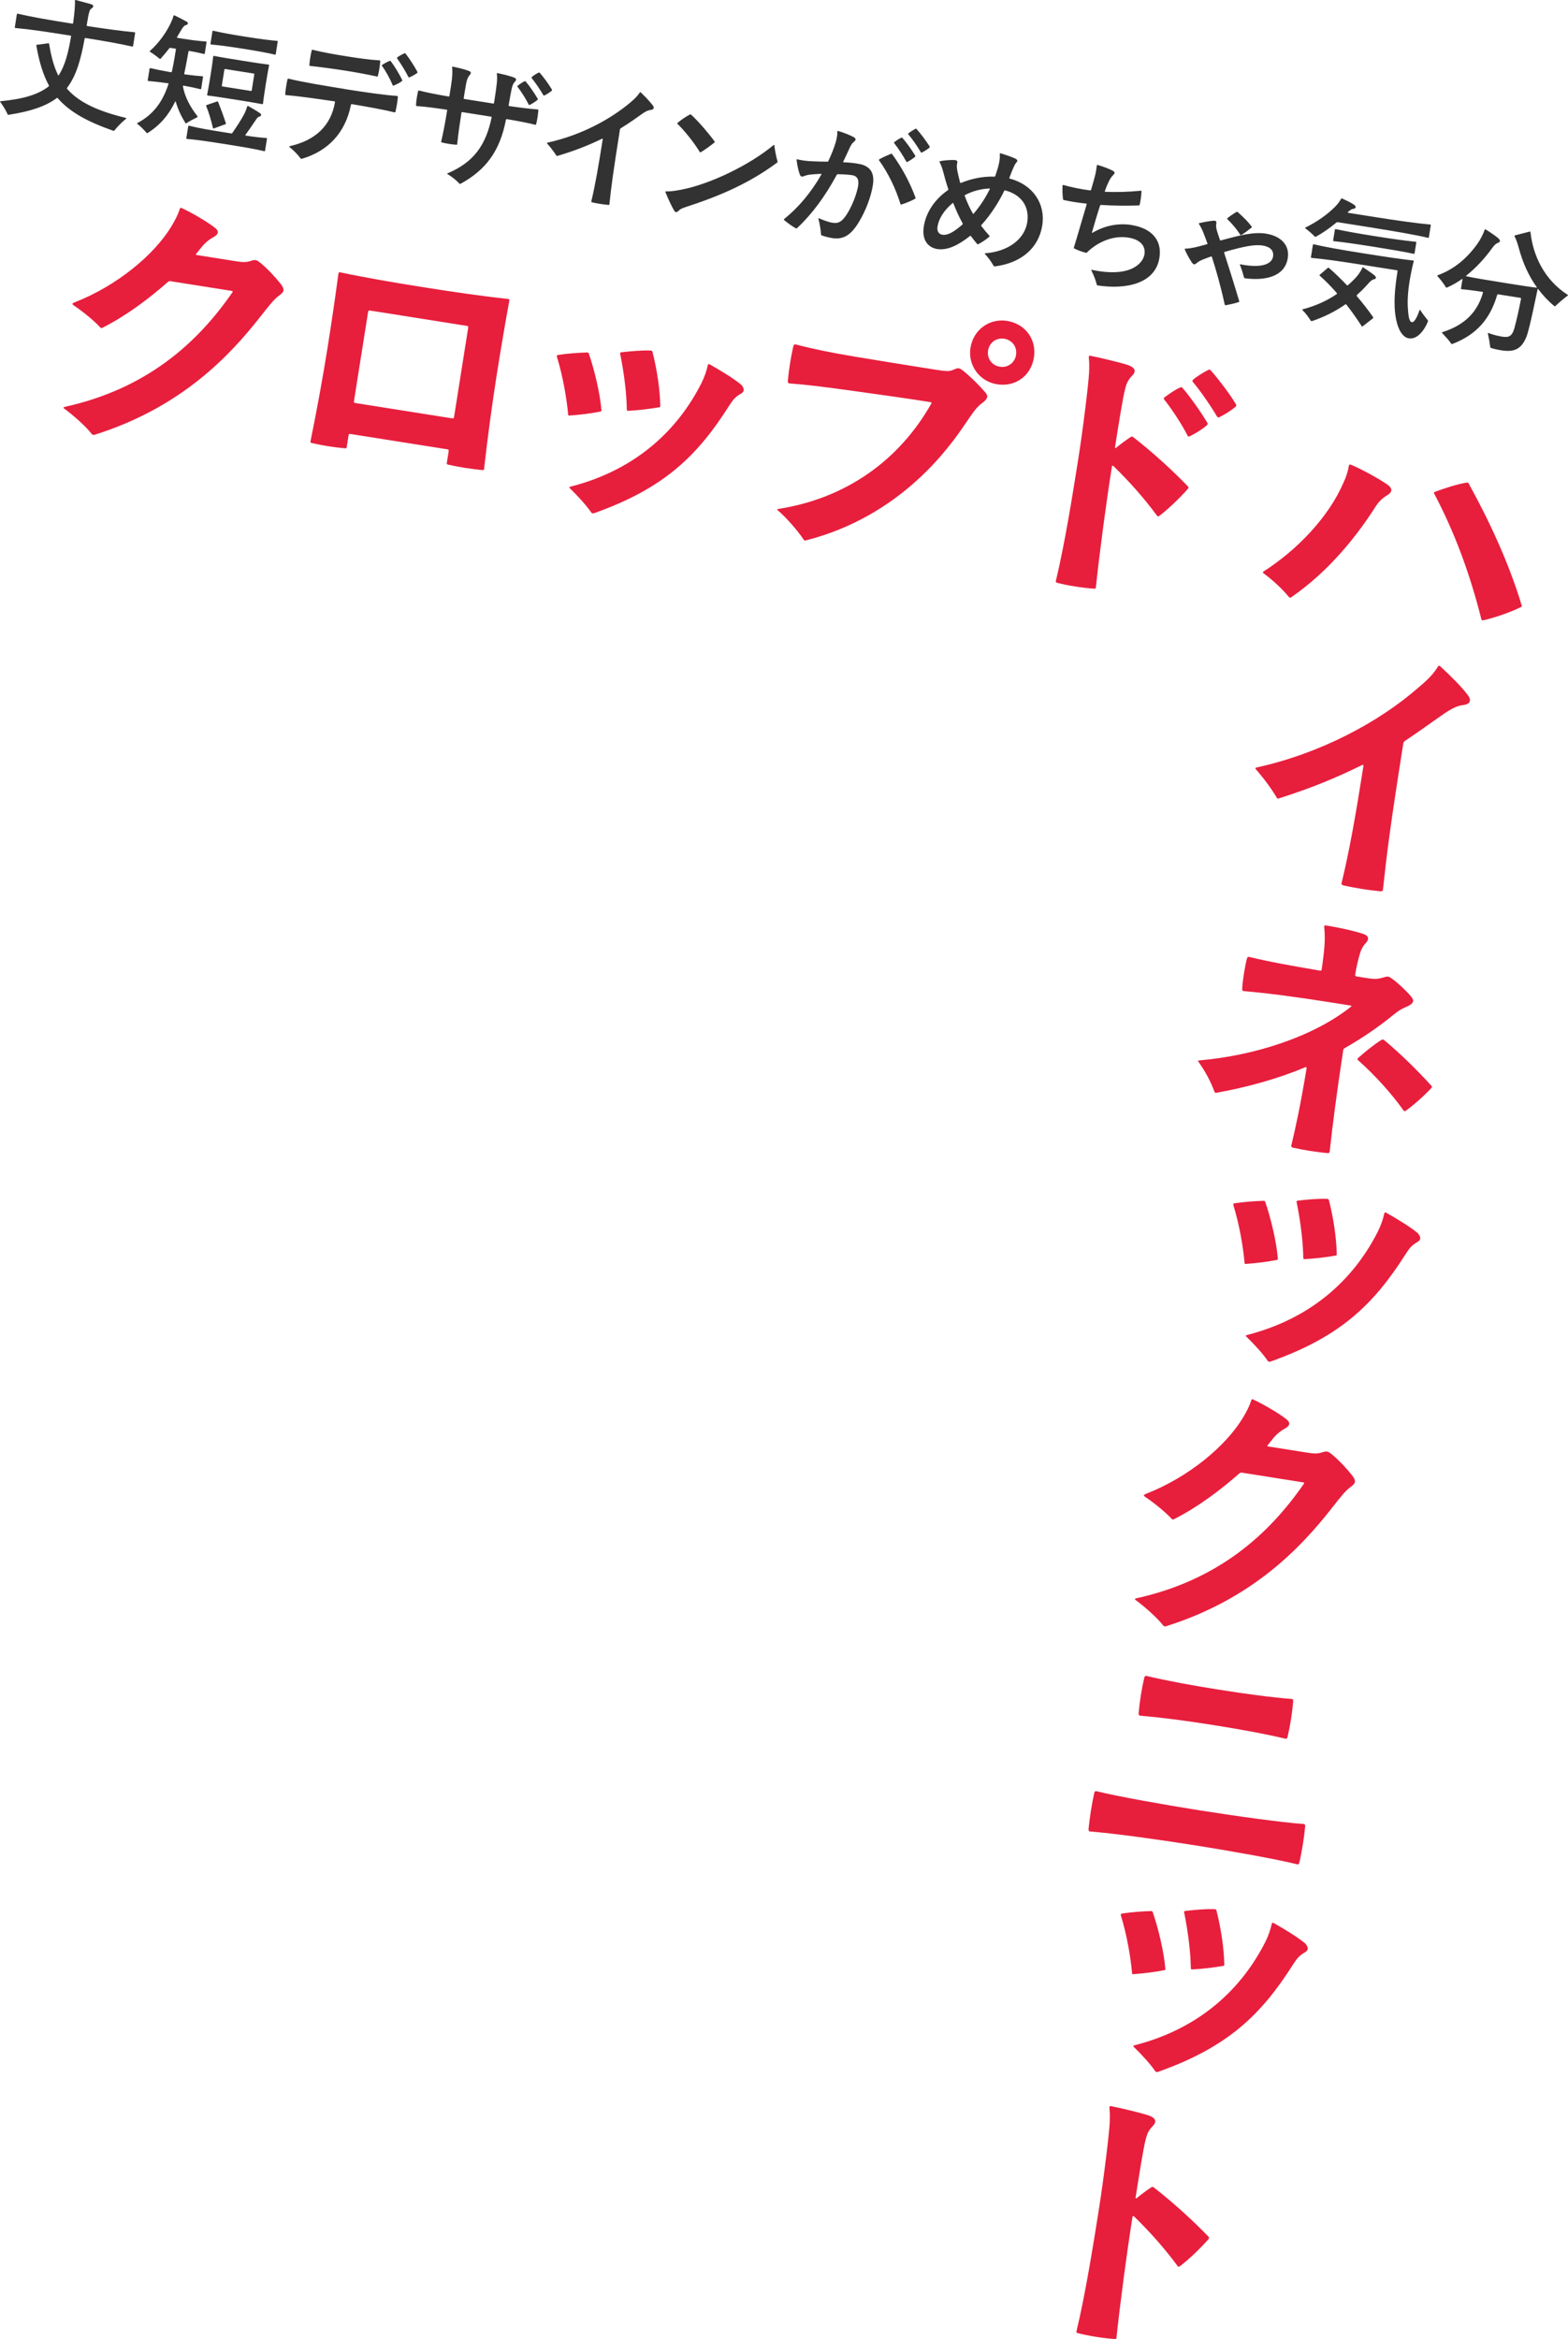 <?xml version="1.0" encoding="UTF-8"?>
<svg id="_レイヤー_2" data-name="レイヤー 2" xmlns="http://www.w3.org/2000/svg" viewBox="0 0 469.13 699.75">
  <defs>
    <style>
      .cls-1 {
        fill: #e81e3d;
      }

      .cls-2 {
        fill: #323232;
      }
    </style>
  </defs>
  <g id="_レイヤー_1-2" data-name="レイヤー 1">
    <g>
      <path class="cls-2" d="M469.02,88.19c-7.11-4.57-10.38-11.93-11.11-18.72-.02-.13-.06-.18-.1-.19-.04,0-.17.02-.27.04l-4.26,1.09c-.13.02-.2.14-.13.28.52,1.07.9,2.17,1.2,3.29,1.19,4.45,2.89,8.38,5.43,11.92.07.1.06.18-.07.16-2.16-.25-4.46-.62-9.13-1.36-6.59-1.05-9.44-1.54-11.82-2.04-.13-.02-.15-.15-.05-.22,2.81-2.23,5.5-5.11,7.77-8.28.6-.81,1.07-1.29,1.66-1.5.86-.29.82-.82-.02-1.51-.76-.64-2.55-1.87-3.65-2.52-.12-.06-.21-.03-.28.13-.4,1.19-1.23,2.86-2.17,4.18-3.04,4.25-6.84,7.57-11.86,9.4-.09.03-.14.06-.15.15,0,.04.03.09.06.14,1.07,1.12,1.84,2.23,2.53,3.33.07.1.2.12.34.05,1.53-.66,2.95-1.47,4.45-2.52.1-.07.18-.06.16.07l-.43,2.73c-.02.12.05.22.18.24,1.66.13,3.34.36,6.21.77.17.03.2.12.17.29-1.64,5.73-5.4,9.65-12.11,11.77-.18.06-.19.14-.12.24.99,1.06,1.92,2.03,2.72,3.19.04.05.11.1.2.12.04,0,.08.01.18-.01,7.29-2.81,11.31-7.55,13.39-14.67.07-.16.12-.2.24-.18l1.85.29,4.87.77c.13.02.2.12.18.24-.52,2.72-1.21,6.01-2,8.85-.69,2.47-1.74,2.82-3.63,2.52-1.05-.17-2.55-.49-4.09-1.08-.16-.07-.22,0-.2.14.35,1.6.55,2.8.7,4.03.02.18.05.22.21.29.86.27,2.02.54,3.07.7,3.74.59,5.93-.18,7.51-3.93.56-1.37,1.39-4.99,2.05-8.07l1.34-6.29c.01-.08.1-.11.17-.02,1.28,1.71,2.89,3.47,4.8,5.06.11.1.24.12.34.01.92-.89,2.26-2.05,3.68-3.12.05-.04.1-.07.1-.11,0-.04-.03-.09-.11-.15M405.97,88.27c1.05-.95,2.07-1.95,3.02-3.01.95-1.1,1.5-1.57,1.98-1.67.8-.13.92-.63.28-1.2-.72-.59-2.31-1.7-3.37-2.39-.16-.11-.21-.03-.27.09-.49,1.17-1.48,2.52-2.39,3.41-.62.63-1.28,1.26-1.92,1.81-.15.11-.23.09-.34-.01-1.81-1.88-3.67-3.72-5.38-5.16-.11-.1-.2-.08-.3,0l-2.39,2.03c-.15.11-.12.24-.01.34,1.59,1.37,3.37,3.2,5.08,5.15.07.1.09.23-.05.34-2.7,1.85-6.06,3.47-10.19,4.54-.09.03-.15.11-.07.2,1.01.98,1.82,2.1,2.51,3.2.07.1.23.17.41.11,3.73-1.26,7.01-2.94,9.92-4.97.15-.11.27-.04.34.05,1.68,2.16,3.3,4.44,4.57,6.45.07.1.15.15.29.05l3.09-2.4c.1-.11.12-.24.05-.34-1.4-2.03-3.05-4.14-4.83-6.23-.11-.15-.13-.28-.02-.39M424.71,92.79c-.8,2.33-1.62,3.7-2.29,3.6-.67-.11-1-1.32-1.14-3.41-.24-2.58-.11-5.31.45-8.84.35-2.18.81-4.31,1.24-5.96.03-.17,0-.22-.13-.24-3.85-.44-7.55-.98-14.61-2.1-7.43-1.18-11.49-1.91-15.19-2.75-.13-.02-.22.05-.24.18l-.58,3.65c-.02.13.05.22.18.24,3.78.34,7.86.9,15.3,2.08l10.25,1.62c.13.02.2.12.18.24-.79,5-1.31,9.87-.46,14.31.64,3.33,2.05,5.53,3.81,5.81,1.01.16,2.05-.15,3.09-1.06.9-.76,1.9-2.2,2.52-3.69.14-.32.14-.37.15-.41.02-.13-.02-.17-.09-.27-.72-.89-1.58-2.01-2.23-3.02-.11-.15-.15-.15-.22,0M399.05,72.15c2.97.3,6.79.86,11.79,1.65,5.08.81,9.19,1.5,12.15,2.14.17.03.22-.05.24-.18l.51-3.19c.02-.13,0-.22-.18-.24-3.01-.3-7.14-.87-12.22-1.68-5-.79-8.81-1.48-11.72-2.11-.13-.02-.22.05-.24.18l-.51,3.19c-.02.13.05.22.18.24M411.12,68.21c5.8.92,12.25,2.02,16.15,2.94.17.03.22-.05.24-.18l.56-3.57c.02-.13,0-.22-.18-.24-3.99-.33-10.47-1.27-16.27-2.19l-8.23-1.3c-.17-.03-.2-.12-.09-.23.7-.62,1.04-.87,1.48-.93,1.01-.14,1.1-.73.29-1.29-.97-.67-2.42-1.33-3.02-1.6-.4-.19-.52-.25-.56-.26-.13-.02-.22.05-.29.17-.36.67-.82,1.38-1.74,2.31-2.36,2.38-5.41,4.52-8.91,6.25-.05.04-.1.07-.1.11,0,.04.07.1.23.21.81.6,1.91,1.55,2.68,2.36.11.1.2.12.34.05,1.84-1,4.01-2.47,6.14-4.24.15-.11.28-.13.45-.1l10.83,1.72ZM378.97,69.92c-4.03-.64-8.13.52-13.71,2-.18.06-.22,0-.27-.17-.24-.68-.42-1.19-.53-1.55-.67-2-.68-2.48-.55-3.32.11-.67-.11-.92-.99-.84-1.18.11-2.86.41-4.12.73-.13.02-.19.1-.08.24.59.91,1.04,1.84,1.43,2.9.27.73.68,1.7,1.09,2.89.06.18,0,.22-.17.27-1.58.44-2.57.71-3.59.94-.94.2-1.73.33-2.77.38-.22,0-.27.04-.27.09,0,.04.02.13.21.55.35.79,1.07,2.19,1.87,3.4.49.68.8.9,1.46.32.65-.58,1.26-.88,3.13-1.57.41-.15.82-.3,1.23-.45.13-.02.21.03.24.12,1.24,3.85,2.66,8.77,3.85,14.3.03.09.11.15.19.16.08.01.22,0,.35-.03,1.11-.21,2.58-.54,3.68-.92.09-.03.15-.15.12-.24-1.74-5.87-3.35-10.91-4.51-14.49-.03-.09,0-.22.17-.27,5.86-1.7,9.05-2.27,11.32-1.91,2.44.39,3.4,1.62,3.14,3.3-.33,2.06-3.03,3.65-9.75,2.33-.13-.02-.22.05-.16.19.5,1.2.92,2.6,1.22,3.72.06.18.14.24.26.26,5.65.76,11.92-.26,12.83-6.02.67-4.24-2.56-6.69-6.34-7.29M371.38,70.31c1-.58,2.27-1.58,3.07-2.23.1-.07.12-.2.05-.29-1.03-1.37-2.22-2.59-4.1-4.27-.11-.1-.19-.16-.27-.17-.04,0-.13.02-.18.06-.81.47-1.96,1.24-2.7,1.85-.1.07-.16.19-.05.29,1.38,1.34,2.76,2.93,3.87,4.66.06.14.19.16.33.1M338.55,67.31c-3.78-.6-7.89.08-11.69,2.33-.1.07-.18.02-.16-.11.76-2.64,1.6-5.51,2.43-8.01.07-.16.17-.23.29-.21,3.67.24,7.41.27,11.3.15.17-.02.23-.09.25-.22.31-1.16.51-2.93.55-4,.03-.17-.1-.19-.27-.17-3.72.36-7.22.45-10.55.31-.13-.02-.2-.07-.13-.24.38-1.06.73-1.91,1.05-2.59.45-.96.81-1.55,1.37-2.11.71-.71.68-1.01-.36-1.52-1.16-.57-2.87-1.19-4.23-1.57-.13-.02-.22,0-.24.18-.12,1.01-.24,1.81-.51,2.93-.24,1-.62,2.27-1.19,4.25-.07.2-.13.28-.3.25-2.79-.35-5.49-.91-7.97-1.61-.13-.02-.26,0-.29.17-.06,1.2-.01,2.8.14,4.03.02.17.09.27.25.3,2.21.48,4.39.82,6.64,1.05.17.03.24.12.17.29-1.27,4.19-2.56,8.85-3.8,12.83-.07.16,0,.26.12.32.91.49,2.46,1.04,3.46,1.28.17.03.26,0,.36-.12,2.55-2.52,7.06-5.17,12.2-4.44,3.66.54,5.34,2.44,4.98,4.96-.41,2.86-4.36,7.14-15.73,4.7-.13-.02-.22.05-.16.19.72,1.45,1.3,2.92,1.61,4.22.02.13.14.24.26.26,8.24,1.26,17.23-.37,18.49-8.27.86-5.42-2.51-8.88-8.35-9.8M281.92,70.22c-1.13-.18-1.62-1.16-1.43-2.38.4-2.52,1.94-4.9,4.52-7.08.1-.07.15-.11.21.03.83,2.11,1.72,4.1,2.79,6.04.06.14.04.26-.05.34-2.69,2.33-4.44,3.3-6.04,3.05M291.06,63.87c-1.01-1.75-1.7-3.37-2.4-5.2-.06-.18-.04-.27.09-.33,2.21-1.16,4.68-1.84,7.28-1.95.13-.02.16.07.1.19-1.28,2.64-2.97,5.17-4.82,7.33-.1.11-.19.1-.25-.04M302.01,53.17c.54-1.51.89-2.36,1.34-3.32.2-.44.4-.88.7-1.18.56-.56.41-.93-.48-1.32-.88-.4-2.84-1.09-4.24-1.49-.13-.02-.22,0-.2.18.05.78,0,1.68-.22,2.76-.19.92-.56,2.19-1.12,3.83-.07.16-.12.2-.29.21-3.47-.12-6.9.63-9.94,1.87-.14.06-.27.04-.32-.14-.32-1.25-.63-2.55-.8-3.4-.21-1.11-.21-1.67-.04-2.46.14-.62-.22-.81-.94-.84-1.29-.03-2.94.09-4.23.36-.13.02-.19.1-.12.24.46.89.82,1.9,1.09,2.93.45,1.75.95,3.51,1.51,5.15.06.18,0,.26-.14.37-3.78,2.63-6.49,6.46-7.18,10.83-.65,4.11,1.32,6.32,4.01,6.75,2.94.47,6.28-1.07,9.78-3.88.15-.11.19-.14.3,0,.71.97,1.32,1.72,1.86,2.36.07.1.24.12.38.06.98-.49,2.48-1.5,3.28-2.24.1-.11.12-.2,0-.3-.73-.8-1.46-1.65-2.39-2.87-.07-.1-.1-.19,0-.3,2.97-3.23,5.4-7.2,6.82-10.2.07-.16.17-.23.37-.16,5.53,1.52,7.2,5.62,6.53,9.6-.85,5.07-5.77,8.69-12.56,9.2-.18.02-.18.06-.08.2,1.02,1.15,1.91,2.33,2.58,3.55.07.1.15.15.23.17.04,0,.08.01.26,0,7.92-1.07,13.02-5.56,14.08-12.28,1.01-6.38-2.73-12.14-9.71-13.98-.13-.02-.2-.12-.13-.28M269.69,41.2c-.65.28-1.36.73-2.1,1.3-.1.07-.1.11-.11.15-.01.08.02.13.06.18,1.22,1.53,2.67,3.78,3.57,5.43.06.14.1.19.18.2.04,0,.08.01.17-.02.75-.35,1.66-.99,2.31-1.53.1-.07.12-.24.05-.34-1.02-1.71-2.71-4.09-3.81-5.3-.11-.1-.19-.16-.33-.1M273.8,38.58c-.56.3-1.43.85-2.02,1.32-.1.11-.08.2,0,.3,1.16,1.39,2.74,3.62,3.72,5.33.06.14.15.15.33.09.74-.36,1.61-.91,2.25-1.45.05-.04.1-.11.11-.16.01-.08-.05-.22-.16-.37-.93-1.44-2.7-3.87-3.81-5.04-.04-.05-.11-.1-.16-.11-.04,0-.08-.01-.27.09M266.55,46.04c-1.01.4-2.49,1.03-3.49,1.64-.1.07-.15.15-.05.29,2.75,3.84,4.99,8.45,6.38,13.02.06.18.18.24.27.21,1.18-.37,3.06-1.11,4.1-1.72.1-.07.15-.11.16-.19,0-.04.01-.08-.02-.18-1.62-4.43-4.04-8.99-6.98-12.99-.11-.15-.23-.17-.37-.1M257.29,49.1c-1.37-.3-3.11-.49-4.86-.55-.13-.02-.2-.08-.14-.2.83-1.72,1.42-3,2.01-4.29.39-.84.72-1.26,1.26-1.7.54-.43.58-.94-.09-1.31-1.11-.61-3.21-1.46-4.74-1.87-.13-.02-.21-.03-.2.14.02.99-.15,2.04-.52,3.32-.47,1.6-1.19,3.43-2.16,5.51-.07.16-.17.23-.29.21-1.68,0-2.96-.04-4.08-.09-2.1-.07-3.49-.25-4.94-.61-.13-.02-.22,0-.2.18.11,1.18.39,2.69.86,4.1.32.95.61,1.04,1.39.74.55-.21,1.09-.39,2.14-.48.83-.08,1.75-.15,2.91-.19.18-.02.16.11.09.23-3.09,5.41-6.96,9.96-11.1,13.27-.05.04-.1.07-.11.15,0,.04.03.09.06.14.87.78,2.49,1.94,3.52,2.5.12.06.25.08.35-.03,4.6-4.31,8.4-9.52,11.91-15.98.06-.12.11-.15.29-.17,1.8.03,3.17.12,4.3.29,1.76.28,2.16,1.59,1.69,3.76-.66,3.08-2.43,6.93-3.89,8.81-1.24,1.57-2.15,1.9-3.75,1.65-1.18-.19-2.84-.84-3.97-1.32-.16-.07-.22,0-.16.19.4,1.53.67,3.12.77,4.64.02.18.05.22.21.29.98.33,2.01.62,3.15.8,3.44.54,5.67-1.04,7.88-4.65,2.21-3.61,3.73-7.76,4.27-11.16.58-3.7-.74-5.63-3.86-6.34M199.17,57.67c.71,1.79,1.84,4.17,2.52,5.31.17.28.32.44.49.46.29.05.52-.05.93-.46.46-.44.79-.61,2.01-1.02,10.17-3.3,19.03-7.1,27.38-13.31.1-.07.15-.11.16-.19,0-.04-.02-.13-.05-.22-.33-1.17-.78-3.22-.93-4.75-.02-.17-.1-.19-.25-.08-7.29,6.08-19.02,11.62-27.2,13.26-1.82.36-3.37.63-4.96.59-.13-.02-.17.02-.19.1,0,.04.05.22.08.31M206.27,34.34c-1.13.6-2.48,1.5-3.53,2.41-.1.07-.16.19-.05.29,2.05,2,4.83,5.41,6.67,8.42.07.1.19.16.29.09,1.43-.85,2.89-1.95,4.12-2.92.1-.07.08-.25.05-.29-1.73-2.38-4.74-5.92-6.96-7.95-.11-.1-.15-.15-.23-.17-.08-.01-.17.01-.36.11M195.39,31.63c-.39-.54-1.81-2.18-2.93-3.26-.44-.46-.78-.77-.87-.78-.08-.01-.13.02-.19.1-.51.78-1.15,1.58-2.79,2.96-5.81,4.89-14.5,9.76-24.76,12.01-.13.02-.18.06-.19.1-.01.08.02.13.13.28,1.13,1.3,1.98,2.42,2.64,3.47.07.1.14.19.32.14,5.24-1.54,9.47-3.24,13.39-5.15.14-.06.22,0,.19.16-1.34,8.48-2.28,13.84-3.41,18.57-.02.13.04.27.17.29.67.15,1.62.34,2.46.48.92.15,1.86.25,2.53.31.17.03.23-.09.25-.22.55-5.38,1.16-9.76,3.16-22.4.02-.12.08-.2.17-.27,2.77-1.71,4.47-2.95,6.41-4.32,1.12-.81,1.86-1.13,2.65-1.22.61-.08.82-.3.87-.59.03-.17-.06-.44-.2-.63M160.82,35.11c.12-.76.2-1.56.26-2.16-.02-.13-.06-.18-.23-.21-1.96-.14-5.04-.5-8.49-1-.13-.02-.2-.12-.18-.24.3-1.63.51-2.98.76-4.23.3-1.63.57-2.23,1.09-2.8.57-.6.5-1-.27-1.29-1.34-.51-3.5-1.03-4.92-1.3-.13-.02-.22,0-.2.14.21,1.41.12,2.77-.83,8.78-.02.13-.12.2-.24.18l-8.65-1.37c-.13-.02-.2-.12-.18-.24l.29-1.81c.53-3.36.76-4.27,1.44-5.02.58-.64.55-1.03-.18-1.32-1.3-.51-3.41-1.01-4.83-1.28-.13-.02-.22,0-.19.14.14,1.27.13,2.69-.33,5.59l-.48,3.02c-.02.13-.08.2-.24.18-3.94-.67-6.65-1.23-8.84-1.79-.13-.02-.26,0-.28.17-.13.54-.28,1.25-.41,2.04-.13.8-.2,1.56-.22,2.2.01.17.09.23.22.25,2.09.11,4.92.48,8.91,1.07.17.03.2.08.18.24-.53,3.32-1.05,6.12-1.78,9.32-.02.13.05.22.18.24,1.11.31,3.17.63,4.37.69.17.03.22-.05.24-.18.34-3.26.75-6.08,1.27-9.4.03-.17.12-.2.24-.18l8.61,1.36c.13.02.2.12.18.24-1.75,8.33-5.35,13.4-13.19,16.72-.14.06-.15.15.04.26,1.41.87,2.45,1.68,3.44,2.74.11.1.15.15.23.17.04,0,.13-.02.32-.12,7.31-4.05,11.63-9.57,13.44-19.1.02-.13.16-.19.28-.17,3.44.59,6.49,1.16,8.47,1.69.17.03.27-.04.29-.17.14-.58.28-1.25.42-2.09M156.97,24.3c-.65.29-1.52.88-2.11,1.39-.15.11-.08.2,0,.3,1.18,1.52,2.48,3.62,3.33,5.31.06.14.15.15.29.09.79-.39,1.71-.98,2.35-1.52.1-.07.12-.24.05-.34-.99-1.66-2.49-3.88-3.58-5.13-.15-.15-.19-.16-.33-.1M161.13,21.73c-.66.33-1.51.84-2.02,1.32-.1.11-.08.25-.01.34,1.11,1.38,2.48,3.36,3.46,5.07.06.14.19.16.33.1.75-.35,1.52-.88,2.11-1.35.1-.07.15-.15.16-.23,0-.04.02-.13-.05-.22-.98-1.66-2.58-3.81-3.6-4.96-.04-.05-.11-.1-.16-.11-.04,0-.08-.01-.22.05M103.18,26.63c-6.3-1-13.3-2.19-16.86-3.1-.13-.02-.26,0-.29.17-.14.62-.3,1.33-.42,2.13-.13.84-.22,1.65-.29,2.37.02.13.09.23.22.25,3.19.25,8.92,1.03,14.51,1.87.17.03.2.12.18.24-1.19,6.96-5.77,11.44-13.58,13.18-.13.02-.15.15-.08.2,1.26,1.02,2.56,2.34,3.33,3.41.03.05.11.15.23.17.04,0,.17-.02.36-.07,7.59-2.28,12.84-7.65,14.52-16.12.02-.13.16-.19.24-.18,4.95.83,9.93,1.75,12.78,2.46.17.03.27-.04.29-.17.16-.71.32-1.5.46-2.34.12-.76.2-1.52.26-2.15-.02-.13-.05-.22-.22-.25-3.41-.2-9.85-1.13-15.65-2.05M103.49,21.16c3.15.5,6.29,1.08,9.28,1.73.17.03.27-.04.29-.17.34-1.32.62-3.09.7-4.41.03-.17-.05-.22-.22-.25-3.03-.18-6.23-.64-9.38-1.14-3.53-.56-7.43-1.22-10.66-2.03-.13-.02-.22,0-.24.18-.33,1.28-.61,3.05-.7,4.41-.02.13.05.22.18.24,3.3.35,7.22.89,10.75,1.44M116.61,18.21c-.73.27-1.68.81-2.25,1.19-.1.07-.16.19-.05.34,1.17,1.6,2.47,4.01,3.18,5.75.06.14.19.16.33.1.83-.34,1.81-.83,2.45-1.33.1-.07.12-.2.05-.34-.87-1.82-2.38-4.29-3.38-5.57-.11-.15-.23-.17-.32-.14M120.88,16c-.7.32-1.41.72-1.99,1.15-.1.07-.16.19-.09.29,1.05,1.5,2.5,3.8,3.38,5.57.06.14.14.19.28.13.82-.3,1.59-.78,2.26-1.23.15-.11.2-.18.21-.23,0-.04-.02-.13-.09-.27-.93-1.74-2.49-4.1-3.46-5.33-.07-.1-.15-.15-.19-.16-.08-.01-.17.02-.31.08M67.59,36.92c-.69-2.18-1.57-4.51-2.34-6.44-.06-.14-.15-.15-.28-.13l-3.1,1.06c-.18.06-.24.14-.18.32.87,2.12,1.45,4.15,2.02,6.56.02.13.14.2.28.13l3.47-1.26c.09-.03.15-.15.12-.24M73.42,40.38c1.16-1.62,2.34-3.33,2.96-4.27.4-.62.73-1.09,1.14-1.2.72-.23.84-.69.14-1.14-1.17-.79-2.35-1.45-3.42-2.05-.12-.06-.21-.03-.28.13-.18.62-.44,1.39-.87,2.23-.98,1.87-2.39,3.97-3.57,5.68-.11.15-.2.18-.33.16l-1.05-.17c-5.5-.87-8.9-1.45-11.59-2.14-.13-.02-.22.05-.24.18l-.56,3.53c-.02.13.05.22.18.24,2.76.22,6.17.72,11.67,1.59,5.12.81,8.73,1.43,11.47,2.08.17.03.22-.05.24-.18l.56-3.53c.02-.13,0-.22-.18-.24-1.71-.1-3.69-.33-6.17-.72-.13-.02-.15-.11-.1-.19M67.13,20.83c.02-.13.12-.2.24-.18l8.53,1.35c.13.02.2.12.18.24l-.76,4.79c-.02.13-.12.2-.24.18l-8.53-1.35c-.13-.02-.2-.12-.18-.24l.76-4.79ZM72.04,18.08c-2.9-.46-5.59-.88-8.01-1.35-.13-.02-.22,0-.24.18-.22,1.94-.49,3.67-.79,5.56-.32,2.02-.65,4.07-1.02,5.87-.02.13.05.22.18.24,2.45.3,5.26.75,8.03,1.19,2.94.46,5.8.92,8.26,1.39.17.03.22-.05.24-.18.22-1.94.55-4,.85-5.89.28-1.76.59-3.7.96-5.53.02-.13,0-.22-.18-.24-2.49-.31-5.39-.77-8.29-1.23M82.91,12.22c-2.13-.16-4.7-.49-9.49-1.24-4.66-.74-7.5-1.28-9.62-1.78-.13-.02-.22.05-.24.18l-.59,3.7c-.02.13.05.22.18.24,2.17.17,5.04.54,9.7,1.28,4.7.75,7.34,1.25,9.41,1.75.17.03.22-.05.24-.18l.59-3.7c.02-.13,0-.22-.18-.24M59.07,34.75c-2.15-2.71-3.78-5.77-4.35-8.95-.02-.13.08-.2.2-.18,2.05.37,3.59.7,5.04,1.06.17.03.22-.05.24-.18l.54-3.44c.02-.12,0-.22-.18-.24-1.53-.11-3.1-.28-5.25-.57-.13-.02-.2-.12-.18-.24.47-2.16.95-4.89,1.27-6.64.02-.13.11-.15.24-.13,1.43.23,2.84.54,4.38.91.17.03.22,0,.24-.13l.54-3.4c.02-.13-.02-.18-.18-.2-2.47-.18-4.58-.47-7.01-.85l-1.55-.25c-.13-.02-.15-.11-.09-.23l1.05-1.77c.7-1.18,1.04-1.69,1.62-1.81.67-.15.8-.69.21-1.04-1.03-.55-2.38-1.28-3.5-1.8-.16-.07-.2-.08-.24-.08-.13-.02-.17.02-.2.14-.22.83-.56,1.63-1.01,2.55-1.27,2.56-3.34,5.58-6.04,7.96-.1.11-.08.2.04.27.86.52,2.06,1.4,2.82,2.04.16.11.24.12.34.01.99-1.09,1.84-2.12,2.6-3.12.05-.08.2-.14.32-.12l1.47.23c.13.02.2.07.18.24-.32,2.02-.72,4.54-1.22,6.65-.07.16-.16.19-.33.16-2.6-.46-4.43-.83-6.09-1.22-.13-.02-.22.05-.24.18l-.55,3.44c-.02.13.05.22.18.24,1.62.13,3.43.33,5.88.67.17.03.2.12.13.28-1.66,5.03-4.31,9-9.29,11.62-.05.04-.1.07-.1.11,0,.04.03.09.11.15.96.75,1.92,1.73,2.76,2.68.03.05.07.1.15.11.04,0,.09-.03.14-.06,3.78-2.37,6.38-5.49,8.25-9.41.06-.12.14-.06.17.03.66,2.34,1.67,4.4,2.9,6.4.07.1.2.12.29.05,1.02-.7,2.18-1.25,3.21-1.77.14-.06.16-.19.09-.29M37.66,35.28c-8.62-2.1-14.06-4.72-17.57-8.68-.11-.15-.09-.23.02-.38,2.66-3.5,4.06-8.27,5.21-14.67.02-.13.12-.2.24-.18,5.96.94,10.07,1.68,14.02,2.56.17.03.22-.05.24-.18l.61-3.86c.02-.13,0-.22-.18-.24-4.03-.38-8.12-.94-14.13-1.85-.13-.02-.2-.12-.17-.29.6-3.78.86-4.64,1.39-4.95.76-.44.77-1.08-.1-1.31L22.63,0c-.13-.02-.22,0-.2.14.05,1.6-.12,3.51-.55,6.76-.02.13-.12.2-.28.17-7.43-1.18-12.08-2-16.32-2.97-.13-.02-.22.05-.24.18l-.61,3.86c-.02.13.05.22.18.24,4.33.39,9,1.08,16.47,2.27.17.03.2.08.18.24-.81,4.86-1.8,8.67-3.64,11.56-.11.15-.2.14-.26,0-1.27-2.61-2.07-5.67-2.66-9.29-.02-.13-.09-.23-.23-.21l-3.43.45c-.13.02-.19.1-.17.23.83,4.82,2.02,8.72,3.75,11.92.06.14.1.19-.05.29-3.05,2.4-7.53,3.8-14.39,4.44-.09.03-.17.01-.18.06,0,.04.03.09.06.14.78,1.07,1.68,2.46,2.21,3.71.06.14.15.15.19.16.04,0,.17-.02.31-.04,6.35-.97,10.95-2.53,14.22-4.98.1-.07.19-.1.29.05,3.57,4.1,8.75,6.98,16.58,9.73.16.07.25.04.36-.07,1.01-1.22,2.1-2.38,3.48-3.5.05-.04.1-.07.1-.11.01-.08-.06-.14-.15-.15"/>
      <path class="cls-1" d="M353.17,115.91c-1.53.6-3.52,2.05-4.66,2.88-.19.14-.3.29-.31.37-.03.16.04.26.11.35,2.39,2.99,5.36,7.58,7.03,10.87.07.09.14.19.22.2.08.01.16.03.34-.03,1.73-.82,3.88-2.16,5.24-3.38.19-.14.24-.47.1-.66-1.99-3.35-5.36-8.09-7.43-10.43-.29-.3-.37-.31-.64-.19M361.39,110.73c-1.28.64-3.24,1.84-4.4,2.84-.3.29-.32.45.03.85,2.26,2.71,5.14,6.87,7.06,10.12.19.37.44.41.71.28,1.55-.76,3.51-1.97,4.77-3.03.3-.29.31-.37.32-.45.03-.16-.03-.34-.17-.53-1.87-3.07-5.07-7.28-7.14-9.63-.43-.49-.58-.6-.66-.61-.08-.01-.16-.03-.53.17M325.75,106.85c.18,1.54.16,3.22.08,4.81-.19,3.33-1.71,16.13-3.3,26.15-1.59,10.01-3.93,24.79-6.64,36.05-.04.25.1.44.34.48,1.53.41,3.49.81,5.54,1.13,2.05.32,4.12.57,5.62.64.33.05.44-.1.48-.35,1.21-11.33,3.14-25.67,4.8-36.17.04-.25.23-.38.45-.18,4.52,4.42,8.89,9.23,13.04,14.85.14.19.37.31.66.1,2.86-2.15,6.25-5.49,8.41-7.92.2-.22.31-.37.34-.53.03-.16-.04-.26-.11-.35-4.7-4.87-10.35-10.05-16.42-14.8-.3-.22-.56-.17-.75-.03-1.41.95-2.93,2.06-4.39,3.26-.19.14-.34.03-.3-.22,1.22-7.72,2.3-14.53,2.98-17.2.52-2.19,1.07-3.03,2.18-4.2,1.11-1.17,1.22-2.41-1.75-3.31-2.25-.69-7.27-1.91-10.85-2.64-.16-.03-.34.03-.38.28l-.03.16ZM299.14,109.71c-2.38-.38-3.9-2.47-3.52-4.85.38-2.38,2.47-3.9,4.85-3.52,2.38.38,3.9,2.47,3.52,4.85-.38,2.38-2.47,3.9-4.85,3.52M298.31,114.96c5.5.87,10.16-2.51,11.03-8.01.86-5.42-2.61-10.09-8.03-10.95-5.33-.84-10.1,2.69-10.95,8.03-.84,5.33,2.77,10.11,7.94,10.93M237.36,103.54c-.29,1.3-.7,3.34-1.02,5.39-.32,2.05-.52,3.79-.63,5.03,0,.59.14.7.39.74,4.82.34,9.86.97,17.68,2.04,9.63,1.36,16.14,2.22,24.59,3.56.33.05.39.23.26.46-9.58,16.91-25.44,28.36-45.88,31.52-.26.04-.29.21-.13.31,2.45,2.07,6.09,6.18,7.78,8.8.14.19.21.29.37.31.08.01.16.03.34-.03,28.49-7.27,42.94-27.86,47.67-34.85,2.63-3.87,3.5-5.08,5.02-6.19.95-.69,1.46-1.28,1.56-1.86.07-.41-.12-.86-.54-1.35-1.49-1.75-4.09-4.43-6.55-6.42-.52-.42-.98-.74-1.39-.81-.41-.06-.76.05-1.76.48-.99.43-1.84.46-4.96-.03-8.45-1.34-15.84-2.51-24.77-4.01-7.7-1.3-12.26-2.28-17.43-3.6-.25-.04-.42.02-.58.5M166.64,106.81c1.78,5.75,2.91,12.41,3.34,17.19.03.34.11.35.45.32,2.89-.22,6.32-.6,9.1-1.17.26-.04.44-.1.41-.44-.4-4.94-2.01-11.76-3.73-16.83-.11-.35-.26-.46-.6-.43-2.7.08-5.94.32-8.61.74-.26.04-.35.11-.38.28-.01.08-.03.16.03.34M211.77,109.24c-.34,1.63-.98,3.55-1.96,5.49-6.6,13-18.62,25.65-39.22,30.89-.18.06-.37.19-.15.4,2.48,2.41,4.92,5.07,6.49,7.34.07.09.22.2.38.23.08.01.16.03.52-.09,20.95-7.45,30.82-17.16,40.34-32.14,1.12-1.76,1.94-2.72,3.51-3.57.46-.26.77-.64.83-.96.09-.57-.28-1.39-1.11-2.03-2.39-1.89-6-4.06-9.09-5.81-.23-.12-.49-.08-.55.25M185.55,105.85c1.22,6.08,1.91,11.83,1.99,16.64.03.34.1.44.44.41,2.88-.13,6.48-.57,9.25-1.06.26-.04.35-.11.32-.45-.09-4.73-.93-10.58-2.33-16.1-.11-.35-.19-.37-.52-.42-2.76-.1-6.09.21-8.83.53-.34.03-.37.2-.32.45M110.61,92.89l29.13,4.61c.25.04.38.23.35.48l-4.25,26.84c-.04.25-.23.38-.47.35l-29.13-4.61c-.25-.04-.38-.23-.35-.47l4.25-26.84c.04-.25.23-.38.48-.34M101.26,81.82c-.95,7.08-2.05,14.57-3.22,21.95-1.43,9.03-3.3,19.25-5.15,28.29-.04.25.1.44.35.48,1.38.3,3.34.7,5.15.98,1.8.29,3.54.48,4.87.6.33.05.44-.1.47-.35l.57-3.61c.04-.25.23-.38.47-.34l29.13,4.61c.25.04.39.23.35.48l-.57,3.61c-.04.25.1.44.34.48,1.38.3,3.18.67,5.06.97,1.81.28,3.87.53,5.28.67.33.05.44-.1.47-.35,1.03-9.17,2.41-19.47,3.84-28.5,1.16-7.3,2.43-14.84,3.72-21.87.04-.25-.02-.42-.35-.48-8.44-.92-16.9-2.17-25.27-3.5-8.29-1.31-16.73-2.73-25.03-4.47-.25-.04-.42.02-.48.35M53.76,62.6c-.49,1.52-1.25,3.08-2.5,5.16-5.12,8.44-16.18,17.71-28.91,22.68-.45.18-.64.32-.66.48s.12.27.43.49c2.51,1.66,6.24,4.69,7.88,6.55.14.19.39.23.66.1,7.22-3.65,14.01-8.8,19.59-13.72.29-.21.46-.26.71-.22l18.38,2.91c.25.04.4.15.18.45-10.59,15.32-25.78,28.9-50.27,34.27-.26.04-.3.29-.15.4,2.79,2.04,6.63,5.42,8.37,7.72.07.1.22.2.38.23.08.01.25.04.42-.02,26.2-8.22,40.64-23.93,49.48-35.15,3.06-3.89,4.22-5.39,5.83-6.56.76-.55,1.17-.99,1.24-1.48.08-.49-.17-1.04-.72-1.8-1.33-1.72-3.9-4.57-6.06-6.34-.74-.62-1.13-.85-1.54-.92-.41-.07-.85.03-1.38.2-1.42.45-2.26.48-4.48.13l-11.74-1.86c-.25-.04-.4-.15-.19-.37l1.26-1.57c1.16-1.5,2.25-2.5,3.91-3.42,1.66-.92,1.64-1.84.44-2.79-2.39-1.89-7.25-4.68-10.08-5.97-.16-.03-.33-.05-.49.43"/>
      <path class="cls-1" d="M331.92,630.49c.18,1.54.16,3.22.08,4.81-.19,3.33-1.71,16.13-3.3,26.15-1.59,10.01-3.93,24.78-6.64,36.05-.04.25.1.44.34.48,1.53.41,3.49.8,5.54,1.13,2.05.32,4.12.57,5.62.64.33.05.44-.1.47-.34,1.21-11.33,3.14-25.67,4.8-36.17.04-.25.23-.39.45-.18,4.52,4.42,8.89,9.23,13.04,14.85.14.19.37.31.66.1,2.86-2.15,6.25-5.49,8.41-7.92.2-.22.31-.37.34-.54s-.04-.26-.11-.35c-4.7-4.87-10.35-10.05-16.42-14.8-.3-.22-.56-.17-.75-.03-1.41.95-2.93,2.06-4.39,3.26-.19.14-.34.03-.3-.22,1.22-7.71,2.3-14.53,2.98-17.19.52-2.19,1.07-3.03,2.18-4.2,1.11-1.17,1.22-2.41-1.75-3.31-2.25-.69-7.27-1.91-10.85-2.64-.16-.03-.34.03-.38.28l-.03.16ZM335.37,573.1c1.78,5.75,2.91,12.41,3.33,17.18.03.34.11.36.45.32,2.89-.21,6.32-.6,9.1-1.17.26-.04.44-.1.41-.44-.4-4.94-2.01-11.76-3.73-16.83-.11-.35-.26-.46-.6-.43-2.7.08-5.94.32-8.61.74-.26.04-.35.11-.38.28-.01.08-.03.16.03.34M380.5,575.54c-.34,1.63-.98,3.55-1.96,5.49-6.6,13-18.62,25.65-39.22,30.89-.18.06-.37.19-.15.4,2.48,2.41,4.92,5.07,6.49,7.34.07.1.22.2.39.23.08.01.16.03.52-.09,20.95-7.45,30.82-17.16,40.34-32.14,1.12-1.76,1.95-2.72,3.51-3.57.46-.26.77-.63.82-.96.09-.58-.28-1.39-1.11-2.03-2.39-1.89-6-4.06-9.09-5.81-.23-.12-.49-.08-.54.25M354.29,572.14c1.22,6.08,1.91,11.83,1.99,16.64.03.34.1.44.44.41,2.88-.13,6.48-.57,9.25-1.06.26-.04.35-.11.32-.45-.09-4.73-.93-10.58-2.33-16.1-.11-.35-.19-.37-.52-.42-2.76-.1-6.09.21-8.83.54-.34.03-.37.19-.32.45M327.4,536.36c-.33,1.55-.68,3.26-1.01,5.31-.31,1.97-.54,3.95-.71,5.52,0,.5.14.7.39.73,7.07.53,20.73,2.44,31.15,4.09,10.42,1.65,24.42,4.12,30.97,5.75.33.05.42-.02.62-.74.3-1.38.7-3.34,1.01-5.31.31-1.97.52-3.79.67-5.28,0-.51-.06-.68-.39-.74-6.58-.45-20.81-2.45-31.23-4.1-10.42-1.65-24.01-4.05-30.89-5.73-.25-.04-.42.02-.58.5M342.36,501.88c-.77,3.24-1.43,7.43-1.69,10.67,0,.51.14.7.39.73,6.73.56,13.97,1.54,21.85,2.79,7.88,1.25,15.48,2.62,21.73,4.11.33.05.44-.1.61-.66.74-3.08,1.4-7.27,1.65-10.42.02-.67-.05-.77-.38-.82-6.23-.48-14.05-1.55-21.93-2.8-7.88-1.25-15.07-2.56-21.64-4.1-.25-.04-.42.02-.58.5M374.33,419.05c-.49,1.52-1.24,3.08-2.5,5.16-5.12,8.44-16.18,17.71-28.91,22.68-.45.18-.64.32-.67.48-.03.16.12.27.43.49,2.51,1.66,6.24,4.69,7.88,6.55.14.19.39.23.66.1,7.22-3.65,14.01-8.8,19.59-13.72.29-.21.46-.26.71-.22l18.38,2.91c.25.04.4.15.18.45-10.59,15.32-25.78,28.9-50.27,34.27-.26.04-.3.29-.15.4,2.79,2.04,6.63,5.42,8.37,7.72.07.09.22.2.38.23.08.01.25.04.42-.02,26.2-8.22,40.64-23.93,49.48-35.15,3.06-3.89,4.22-5.39,5.83-6.56.76-.55,1.17-.99,1.24-1.48.08-.49-.17-1.04-.72-1.8-1.33-1.73-3.9-4.57-6.06-6.35-.74-.62-1.13-.85-1.54-.92-.41-.06-.85.03-1.38.2-1.42.45-2.26.48-4.48.13l-11.74-1.86c-.25-.04-.4-.15-.19-.37l1.26-1.57c1.16-1.5,2.25-2.5,3.91-3.42,1.66-.92,1.64-1.84.44-2.79-2.39-1.89-7.25-4.68-10.07-5.97-.17-.03-.33-.05-.49.43M369.03,360.61c1.78,5.75,2.91,12.41,3.33,17.19.03.34.11.35.45.32,2.9-.21,6.32-.6,9.1-1.17.26-.04.44-.1.41-.44-.4-4.94-2.01-11.76-3.73-16.83-.11-.35-.26-.46-.6-.43-2.7.08-5.94.32-8.61.74-.26.04-.35.11-.38.28-.01.08-.03.16.03.34M414.16,363.04c-.34,1.63-.98,3.55-1.96,5.49-6.6,13-18.62,25.65-39.21,30.89-.18.06-.37.2-.15.4,2.48,2.41,4.92,5.07,6.49,7.34.07.09.22.2.38.23.08.01.16.03.52-.09,20.95-7.45,30.82-17.16,40.34-32.14,1.12-1.76,1.94-2.72,3.51-3.57.46-.26.77-.64.83-.96.09-.57-.29-1.39-1.11-2.03-2.39-1.89-6-4.06-9.09-5.81-.23-.12-.49-.08-.55.25M387.94,359.65c1.22,6.08,1.91,11.83,1.99,16.63.03.34.1.44.44.41,2.88-.13,6.48-.57,9.25-1.06.26-.04.35-.11.32-.45-.09-4.73-.93-10.58-2.33-16.1-.11-.35-.19-.37-.52-.42-2.76-.1-6.09.21-8.83.54-.34.03-.37.19-.32.45M413.3,311.11c-2.24,1.41-4.85,3.52-7.01,5.45-.2.22-.23.38,0,.59,5.09,4.51,9.96,9.9,13.6,15.02.21.29.45.33.74.12,2.38-1.73,5.6-4.58,7.54-6.71.2-.22.22-.3.23-.38.01-.08.03-.17-.11-.35-4.3-4.72-9.4-9.73-14.15-13.68-.3-.22-.47-.24-.83-.05M373.08,286.73c-.64,2.42-1.29,6.53-1.43,9.03,0,.59.14.7.39.74,6.81.57,15.87,1.76,26.21,3.4l5.91.94c.25.04.22.2.03.34-11.46,9.12-29.16,14.65-45.28,16.05-.34.03-.44.1-.45.18-.01.08.06.18.12.27,1.86,2.57,3.69,5.88,4.8,9,.06.18.29.3.55.25,9.18-1.66,18.15-4.11,26.62-7.65.27-.12.41.06.37.31-1.77,10.66-3.11,17.01-4.59,23.17-.04.25.02.42.5.58,1.22.28,3.26.68,5.14.98,1.97.31,3.95.54,5.2.66.51,0,.61-.16.65-.4.95-8.68,2.14-17.75,4.06-30.4.04-.25.16-.48.43-.6,5.18-2.96,10.18-6.38,14.05-9.55,2.13-1.77,3.14-2.28,4.58-2.89,1.17-.49,1.77-1.07,1.86-1.64.07-.41-.27-.97-.76-1.55-1.42-1.66-3.91-3.99-5.58-5.17-.6-.43-.84-.55-1.17-.6-.33-.05-.76.05-1.47.27-1.77.56-2.93.46-4.74.18l-3.28-.52c-.25-.04-.39-.23-.35-.48.35-2.22.88-4.49,1.43-6.34.36-1.21.86-2.22,1.76-3.17,1.11-1.17.86-2.22-.83-2.74-3.04-.99-7.51-1.95-11.21-2.53-.25-.04-.44.1-.41.44.31,3.33.24,5.93-.76,12.75-.04.25-.15.4-.47.35-8.36-1.41-15.64-2.73-21.3-4.13-.25-.04-.42.02-.58.5M430.23,199.4c-1.03,1.69-2.3,3.34-5.78,6.23-12.02,10.55-29.65,19.87-48.64,24.01-.18.06-.19.14-.2.22-.01.08.06.18.12.27,2.63,3.03,4.78,5.97,6.23,8.47.12.27.28.38.63.27,9.74-3.08,17.49-6.31,24.97-10.01.27-.13.41.06.37.31-2.34,14.77-4.15,25.17-6.57,35.13-.04.25.1.44.66.61,1.22.28,3.34.7,5.39,1.02,2.05.33,4.28.59,5.52.71.67.02.78-.13.82-.38,1.27-11.74,2.25-19.5,6.11-43.87.04-.25.16-.48.44-.69,5.46-3.68,8.52-5.97,12.01-8.36,2.26-1.49,3.89-2.25,5.51-2.41,1.2-.15,1.87-.63,1.97-1.29.06-.41-.1-.94-.45-1.42-1.71-2.46-5.5-6.17-8.14-8.61-.22-.2-.44-.41-.6-.43-.16-.03-.26.04-.37.19M403.58,139.26c-.3,1.89-.91,3.64-1.66,5.21-4.39,10.16-13.68,19.96-23.88,26.5-.09.07-.19.14-.2.22-.03.16.12.27.28.38,2.49,1.82,5.5,4.57,7.47,6.99.07.1.22.2.3.22.08.01.25.04.44-.1,11.52-7.93,19.88-18.73,25.14-26.98,1.12-1.76,2.19-2.68,3.4-3.42,1.77-1.07,2.02-2.12-.11-3.55-2.9-1.89-6.53-3.9-9.99-5.45-.32-.13-.63-.27-.79-.29-.25-.04-.34.03-.38.28M429.09,147.67c5.83,11.02,10.53,23.29,14.14,37.66.06.18.29.3.55.25,3.49-.79,8.3-2.47,11.23-3.94.27-.12.28-.21.3-.29.01-.08-.04-.26-.1-.44-3.58-11.92-9.32-24.53-15.73-36.14-.12-.27-.28-.38-.36-.39-.08-.01-.16-.03-.42.02-3.03.53-6.31,1.61-9.35,2.73-.35.11-.38.28-.26.55"/>
    </g>
  </g>
</svg>